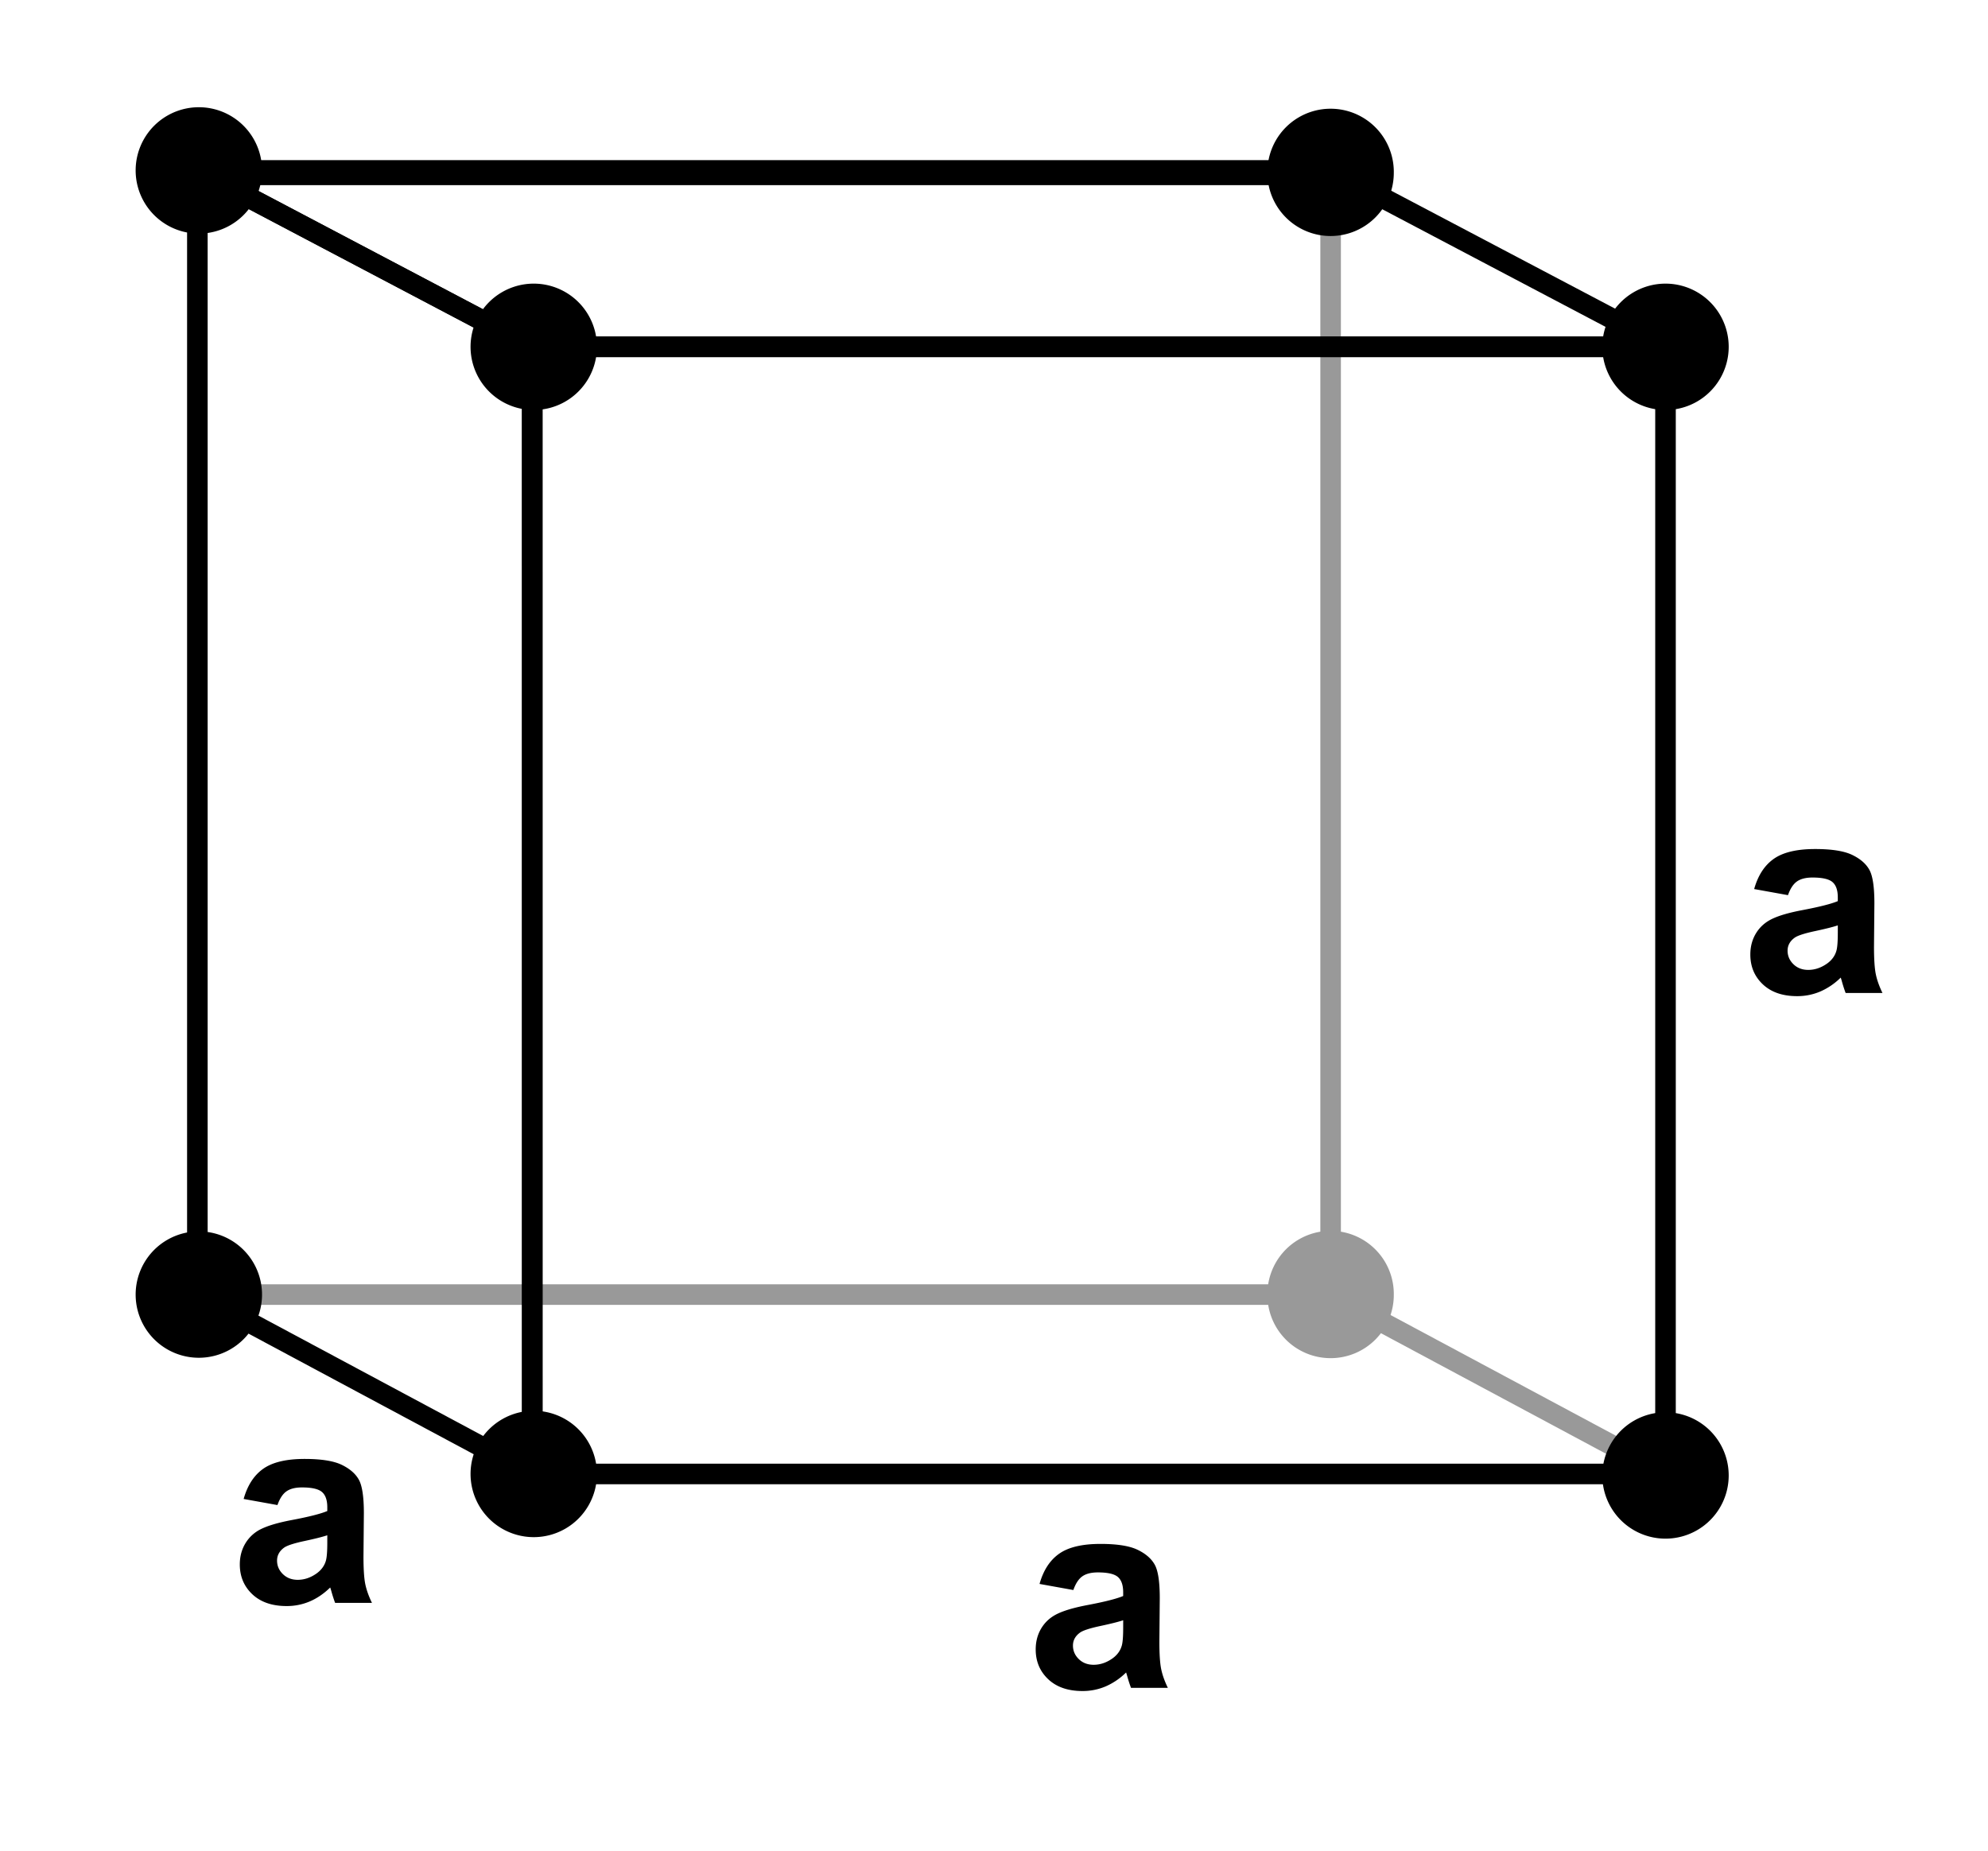 <svg xmlns="http://www.w3.org/2000/svg" width="145" height="135"><path d="M97.052 12.431v82.004l24.426 13.085M97.052 94.435H14.394" style="fill:none;stroke:#999;stroke-width:1.5;stroke-linecap:butt;stroke-linejoin:miter;stroke-miterlimit:4;stroke-opacity:1;stroke-dasharray:none"/><path d="M96.07 12.758H14.285M38.82 25.299h82.658v82.221H38.821z" style="fill:none;stroke:#000;stroke-width:1.5;stroke-linecap:butt;stroke-linejoin:miter;stroke-miterlimit:4;stroke-opacity:1;stroke-dasharray:none"/><path d="M38.82 25.299 14.395 12.43v82.004l24.427 13.085z" style="fill:none;stroke:#000;stroke-width:1.5;stroke-linecap:butt;stroke-linejoin:miter;stroke-miterlimit:4;stroke-opacity:1;stroke-dasharray:none"/><path d="M14.394 12.431h82.658L121.478 25.3H38.821z" style="fill:none;stroke:#000;stroke-width:1.5;stroke-linecap:butt;stroke-linejoin:miter;stroke-miterlimit:4;stroke-opacity:1;stroke-dasharray:none"/><path d="M101.66 94.396a4.609 4.609 0 1 1-9.217 0 4.609 4.609 0 0 1 9.218 0z" style="fill:#999;stroke:none"/><path d="M126.087 107.63a4.609 4.609 0 1 1-9.218 0 4.609 4.609 0 0 1 9.218 0zM126.087 25.299a4.609 4.609 0 1 1-9.218 0 4.609 4.609 0 0 1 9.218 0zM101.66 12.54a4.609 4.609 0 1 1-9.217 0 4.609 4.609 0 0 1 9.218 0zM43.539 25.299a4.609 4.609 0 1 1-9.218 0 4.609 4.609 0 0 1 9.218 0zM19.112 12.431a4.609 4.609 0 1 1-9.218 0 4.609 4.609 0 0 1 9.218 0zM19.112 94.435a4.609 4.609 0 1 1-9.218 0 4.609 4.609 0 0 1 9.218 0zM43.539 107.52a4.609 4.609 0 1 1-9.218 0 4.609 4.609 0 0 1 9.218 0z" style="fill:#000;stroke:none"/><g style="font-size:40px;font-style:normal;font-weight:400;line-height:125%;letter-spacing:0;word-spacing:0;fill:#000;fill-opacity:1;stroke:none;font-family:Sans"><path d="m132.142 58.6-2.739-.494c.308-1.102.838-1.919 1.59-2.449.752-.53 1.869-.795 3.351-.795 1.347 0 2.35.16 3.008.478.66.319 1.123.724 1.391 1.214.269.49.403 1.391.403 2.702l-.032 3.523c0 1.003.048 1.742.145 2.219.097.476.278.986.542 1.53h-2.986a11.09 11.09 0 0 1-.29-.891 5.385 5.385 0 0 0-.107-.355 5.442 5.442 0 0 1-1.655 1.128 4.738 4.738 0 0 1-1.88.376c-1.174 0-2.1-.319-2.776-.956-.677-.637-1.015-1.443-1.015-2.417 0-.644.154-1.22.461-1.724.308-.505.74-.892 1.295-1.16.555-.269 1.355-.503 2.4-.704 1.412-.265 2.39-.512 2.933-.741v-.3c0-.58-.143-.994-.43-1.242-.286-.247-.826-.37-1.621-.37-.537 0-.956.106-1.257.317-.301.211-.544.582-.73 1.112zm4.04 2.45c-.387.129-1 .283-1.838.462-.837.179-1.385.354-1.643.526-.394.28-.59.634-.59 1.064 0 .422.157.787.472 1.095.315.308.716.462 1.203.462.544 0 1.063-.179 1.557-.537.366-.272.606-.605.72-.999.079-.258.118-.748.118-1.472z" style="font-size:22px;font-weight:700;-inkscape-font-specification:Sans Bold" transform="matrix(.9 0 0 .9 11.482 12.558)"/></g><g style="font-size:40px;font-style:normal;font-weight:400;line-height:125%;letter-spacing:0;word-spacing:0;fill:#000;fill-opacity:1;stroke:none;font-family:Sans"><path d="m132.142 58.6-2.739-.494c.308-1.102.838-1.919 1.59-2.449.752-.53 1.869-.795 3.351-.795 1.347 0 2.35.16 3.008.478.66.319 1.123.724 1.391 1.214.269.49.403 1.391.403 2.702l-.032 3.523c0 1.003.048 1.742.145 2.219.097.476.278.986.542 1.53h-2.986a11.09 11.09 0 0 1-.29-.891 5.385 5.385 0 0 0-.107-.355 5.442 5.442 0 0 1-1.655 1.128 4.738 4.738 0 0 1-1.88.376c-1.174 0-2.1-.319-2.776-.956-.677-.637-1.015-1.443-1.015-2.417 0-.644.154-1.22.461-1.724.308-.505.74-.892 1.295-1.16.555-.269 1.355-.503 2.4-.704 1.412-.265 2.39-.512 2.933-.741v-.3c0-.58-.143-.994-.43-1.242-.286-.247-.826-.37-1.621-.37-.537 0-.956.106-1.257.317-.301.211-.544.582-.73 1.112zm4.04 2.45c-.387.129-1 .283-1.838.462-.837.179-1.385.354-1.643.526-.394.28-.59.634-.59 1.064 0 .422.157.787.472 1.095.315.308.716.462 1.203.462.544 0 1.063-.179 1.557-.537.366-.272.606-.605.72-.999.079-.258.118-.748.118-1.472z" style="font-size:22px;font-weight:700;-inkscape-font-specification:Sans Bold" transform="matrix(.9 0 0 .9 -40.641 63.247)"/></g><g style="font-size:40px;font-style:normal;font-weight:400;line-height:125%;letter-spacing:0;word-spacing:0;fill:#000;fill-opacity:1;stroke:none;font-family:Sans"><path d="m132.373 58.823-2.466-.445c.278-.992.754-1.727 1.431-2.204.677-.477 1.682-.716 3.017-.716 1.211 0 2.114.144 2.707.43.593.288 1.01.652 1.252 1.093.241.442.362 1.252.362 2.432l-.029 3.17c0 .903.044 1.569.13 1.997.088.429.25.888.489 1.378h-2.688a9.989 9.989 0 0 1-.26-.803 4.828 4.828 0 0 0-.097-.319c-.465.452-.96.79-1.49 1.016a4.264 4.264 0 0 1-1.691.338c-1.057 0-1.89-.287-2.5-.86-.608-.574-.913-1.3-.913-2.176 0-.58.139-1.097.416-1.552a2.716 2.716 0 0 1 1.165-1.044c.5-.241 1.22-.452 2.16-.633 1.27-.238 2.15-.46 2.64-.667v-.27c0-.523-.13-.895-.387-1.117-.258-.223-.744-.334-1.46-.334-.483 0-.86.095-1.13.285-.272.19-.49.524-.658 1zm3.635 2.204c-.348.116-.9.255-1.653.416-.754.161-1.248.319-1.48.474-.354.251-.531.57-.531.957 0 .38.142.709.425.986.284.277.645.416 1.083.416.49 0 .957-.161 1.402-.484.328-.245.544-.544.648-.899.07-.232.106-.673.106-1.324z" style="font-size:22px;font-weight:700;-inkscape-font-specification:Sans Bold" transform="translate(-112.136 50.966)"/></g></svg>
